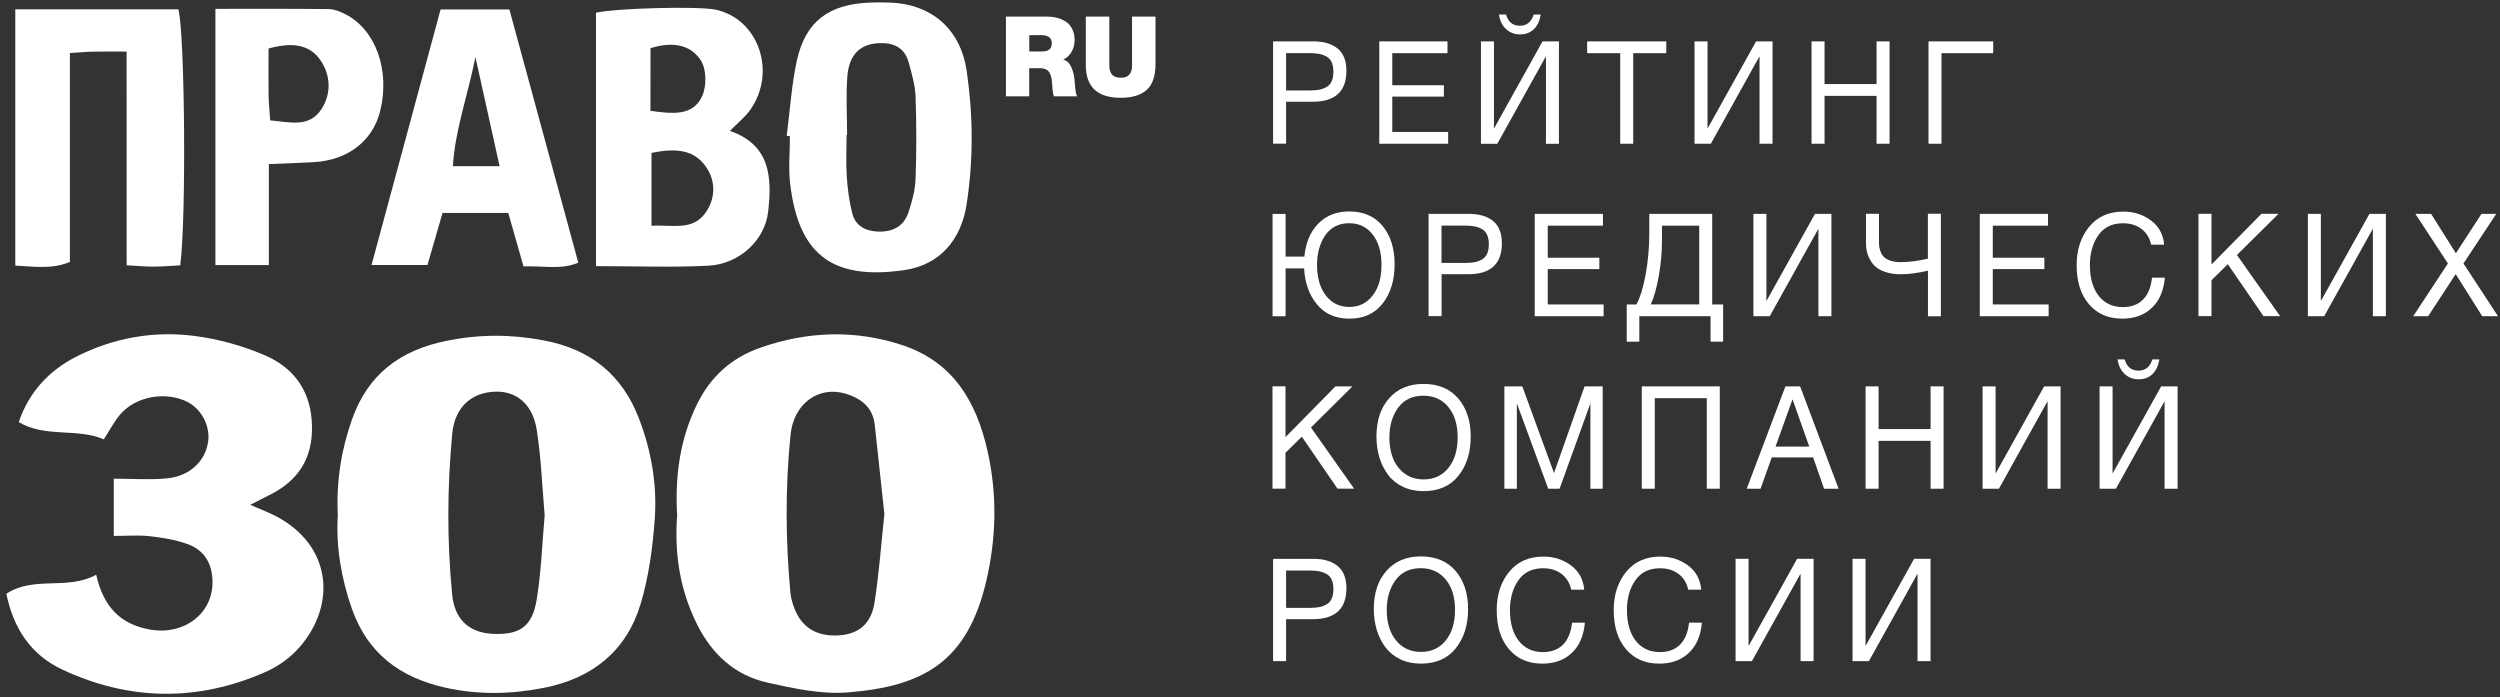 <?xml version="1.0" encoding="UTF-8"?> <svg xmlns="http://www.w3.org/2000/svg" width="380" height="106" viewBox="0 0 380 106" fill="none"><rect x="0" y="0" width="380" height="106" fill="#333333" stroke="none"/><path d="M102.926 78.337C102.583 72.364 103.341 66.747 105.976 61.383C108.042 57.192 111.236 54.36 115.622 52.831C122.723 50.356 129.942 50.084 137.115 52.447C144.911 55.016 148.394 61.065 150.082 68.454C151.589 75.055 151.453 81.684 149.937 88.211C147.059 100.617 140.373 104.339 128.814 105.249C124.834 105.558 120.666 104.649 116.704 103.767C111.741 102.67 108.276 99.501 106.003 95C103.314 89.674 102.493 84.047 102.926 78.337ZM134.426 78.131C133.939 73.573 133.443 69.082 132.964 64.581C132.685 61.955 130.943 60.586 128.588 59.855C124.446 58.58 120.638 61.318 120.16 66.109C119.348 74.108 119.402 82.125 120.142 90.124C120.205 90.808 120.404 91.493 120.629 92.149C121.676 95.178 123.833 96.65 127.072 96.594C130.294 96.528 132.378 95.009 132.919 91.643C133.623 87.179 133.939 82.65 134.426 78.131Z" fill="white"></path><path d="M51.344 78.28C51.1 73.16 51.867 68.368 53.528 63.689C55.919 56.947 60.773 53.243 67.848 51.809C72.829 50.796 77.629 50.786 82.655 51.743C89.865 53.103 94.575 57.041 97.092 63.539C99.005 68.462 99.908 73.695 99.52 78.946C99.204 83.269 98.617 87.657 97.372 91.802C95.225 98.919 90.09 103.12 82.565 104.573C77.584 105.539 72.684 105.632 67.712 104.526C60.746 102.979 55.855 99.275 53.473 92.495C51.84 87.807 51.055 83.043 51.344 78.28ZM82.79 78.327C82.402 73.92 82.258 69.559 81.572 65.274C80.949 61.373 78.423 59.395 75.211 59.535C71.547 59.685 69.111 61.983 68.741 65.93C67.974 74.088 67.929 82.256 68.732 90.404C69.102 94.146 71.285 96.162 74.877 96.34C78.901 96.537 80.859 95.318 81.554 91.267C82.276 86.991 82.402 82.621 82.79 78.327Z" fill="white"></path><path d="M2.849 64.16C4.437 59.519 7.478 56.34 11.493 54.268C17.133 51.37 23.314 50.245 29.621 51.07C33.267 51.549 36.957 52.57 40.323 54.033C44.428 55.815 46.991 59.069 47.37 63.757C47.785 68.83 45.944 72.618 41.343 75.047C40.305 75.591 39.258 76.107 38.031 76.735C39.457 77.363 40.792 77.851 42.037 78.507C50.321 82.905 51.25 91.813 45.502 98.405C44.158 99.953 42.299 101.274 40.404 102.119C30.072 106.685 19.677 106.554 9.463 101.772C4.662 99.521 2.046 95.499 0.963 90.257C5.213 87.462 10.203 89.788 14.624 87.359C15.707 92.207 18.297 94.936 22.881 95.705C28.051 96.577 32.382 93.229 32.301 88.363C32.256 85.606 31.038 83.59 28.43 82.671C26.616 82.033 24.658 81.714 22.727 81.499C21.013 81.311 19.253 81.461 17.295 81.461C17.295 78.423 17.295 75.891 17.295 72.759C20.128 72.759 22.772 72.966 25.38 72.712C28.845 72.375 31.191 70.115 31.633 67.171C31.994 64.798 30.623 62.154 28.475 61.085C25.145 59.425 20.589 60.241 18.234 63.035C17.349 64.085 16.709 65.333 15.779 66.777C11.647 65.014 6.936 66.58 2.849 64.16Z" fill="white"></path><path d="M90.594 40.452C90.594 27.202 90.594 14.534 90.594 1.931C93.923 1.209 106.303 0.928 108.794 1.472C115.255 2.879 118.079 10.849 114.09 16.625C113.314 17.75 112.169 18.641 110.95 19.898C117.149 22.036 117.339 27.052 116.761 32.172C116.265 36.551 112.349 40.143 107.666 40.386C102.189 40.668 96.666 40.452 90.594 40.452ZM99.031 23.236C99.031 27.081 99.031 30.494 99.031 34.32C102.252 34.113 105.464 35.22 107.449 32.032C108.731 29.978 108.749 27.587 107.449 25.562C105.563 22.626 102.586 22.523 99.031 23.236ZM98.868 16.85C102.216 17.3 105.32 17.694 106.737 14.59C107.431 13.062 107.395 10.493 106.502 9.142C104.805 6.582 101.9 6.376 98.877 7.323C98.868 10.511 98.868 13.446 98.868 16.85Z" fill="white"></path><path d="M19.243 7.841C17.177 7.841 15.607 7.813 14.046 7.851C13.017 7.869 11.997 7.982 10.626 8.066C10.626 18.803 10.626 29.249 10.626 39.817C7.783 40.979 5.203 40.501 2.324 40.37C2.324 27.308 2.324 14.471 2.324 1.418C10.779 1.418 18.945 1.418 27.111 1.418C28.095 5.047 28.339 33.093 27.4 40.332C26.11 40.398 24.738 40.52 23.367 40.529C22.158 40.539 20.957 40.407 19.252 40.323C19.243 29.465 19.243 18.878 19.243 7.841Z" fill="white"></path><path d="M119.582 20.65C120.069 16.871 120.304 13.036 121.098 9.313C122.397 3.246 125.989 0.583 132.413 0.386C133.307 0.358 134.191 0.358 135.084 0.386C141.662 0.564 146.021 4.484 146.941 10.804C147.924 17.565 147.97 24.307 146.923 31.068C146.102 36.385 142.908 40.248 137.511 41.045C125.862 42.77 121.351 38.026 120.114 28.02C119.817 25.61 120.069 23.144 120.069 20.706C119.907 20.678 119.744 20.659 119.582 20.65ZM128.759 20.5C128.732 20.5 128.705 20.5 128.678 20.5C128.678 22.591 128.569 24.701 128.705 26.782C128.831 28.667 129.066 30.571 129.535 32.399C130.022 34.303 131.502 35.147 133.541 35.203C135.788 35.259 137.394 34.34 138.08 32.296C138.63 30.655 139.1 28.92 139.163 27.204C139.316 23.022 139.316 18.822 139.163 14.639C139.1 12.923 138.585 11.207 138.134 9.529C137.557 7.353 135.996 6.491 133.74 6.556C130.834 6.641 129.075 8.188 128.795 11.601C128.569 14.546 128.759 17.527 128.759 20.5Z" fill="white"></path><path d="M66.969 1.438C70.686 1.438 73.844 1.438 77.427 1.438C80.928 14.293 84.393 27.027 87.903 39.93C85.241 41.046 82.606 40.371 79.574 40.493C78.807 37.811 78.067 35.195 77.255 32.363C73.989 32.363 70.831 32.363 67.266 32.363C66.535 34.904 65.778 37.511 64.975 40.277C62.304 40.277 59.723 40.277 56.475 40.277C60.012 27.177 63.441 14.49 66.969 1.438ZM72.265 8.667C71.056 14.697 69.161 19.816 68.837 25.264C71.489 25.264 73.664 25.264 75.938 25.264C74.72 19.732 73.574 14.584 72.265 8.667Z" fill="white"></path><path d="M32.742 1.344C38.68 1.344 44.337 1.316 49.995 1.381C50.834 1.391 51.727 1.766 52.494 2.16C57.105 4.504 59.307 10.646 57.8 16.825C56.681 21.401 52.919 24.336 47.73 24.646C45.628 24.768 43.516 24.833 40.863 24.946C40.863 30.113 40.863 35.082 40.863 40.286C37.885 40.286 35.476 40.286 32.742 40.286C32.742 27.327 32.742 14.528 32.742 1.344ZM41.071 18.297C44.066 18.551 47.008 19.47 48.876 16.563C50.383 14.219 50.257 11.452 48.749 9.211C46.99 6.595 44.166 6.454 40.818 7.373C40.818 9.783 40.791 12.165 40.827 14.547C40.845 15.709 40.98 16.872 41.071 18.297Z" fill="white"></path><path d="M193.51 6.291H199.673C201.198 6.291 202.416 6.647 203.309 7.369C204.202 8.091 204.653 9.226 204.653 10.764C204.653 13.896 202.948 15.462 199.546 15.462H195.486V21.838H193.51V6.291ZM195.486 8.063V13.746H199.294C200.358 13.746 201.188 13.539 201.784 13.127C202.38 12.714 202.677 11.973 202.677 10.914C202.677 10.314 202.587 9.826 202.398 9.432C202.208 9.038 201.928 8.748 201.567 8.56C201.207 8.373 200.828 8.241 200.43 8.176C200.034 8.11 199.564 8.073 199.023 8.073H195.486V8.063Z" fill="white"></path><path d="M220.02 6.291V8.082H211.628V12.958H219.47V14.683H211.628V20.056H220.119V21.848H209.652V6.291H220.02Z" fill="white"></path><path d="M225.104 21.854V6.297H227.08V19.472H227.125L234.461 6.297H236.96V21.854H234.984V8.632H234.939L227.585 21.854H225.104ZM234.19 2.218C234.046 3.137 233.712 3.869 233.17 4.413C232.629 4.956 231.916 5.228 231.041 5.228C230.184 5.228 229.471 4.947 228.884 4.384C228.307 3.822 227.955 3.1 227.847 2.209H228.92C229.245 3.344 229.94 3.916 231.023 3.916C232.06 3.916 232.764 3.344 233.125 2.209H234.19V2.218Z" fill="white"></path><path d="M253.273 6.291V8.082H248.248V21.848H246.271V8.082H241.246V6.291H253.273Z" fill="white"></path><path d="M257.568 21.848V6.291H259.545V19.466H259.59L266.926 6.291H269.425V21.848H267.449V8.626H267.404L260.049 21.848H257.568Z" fill="white"></path><path d="M287.212 6.291V21.848H285.238V14.571H277.332V21.848H275.355V6.291H277.332V12.78H285.238V6.291H287.212Z" fill="white"></path><path d="M295.107 21.848H293.131V6.291H302.966V8.082H295.107V21.848Z" fill="white"></path><path d="M198.221 40.794H195.406V48.07H193.43V32.514H195.406V39.003H198.266C198.465 36.893 199.169 35.224 200.378 33.986C201.587 32.757 203.157 32.139 205.079 32.139C207.253 32.139 208.941 32.879 210.159 34.351C211.368 35.833 211.982 37.765 211.982 40.156C211.982 42.556 211.386 44.544 210.186 46.101C208.986 47.657 207.299 48.436 205.106 48.436C203.021 48.436 201.379 47.723 200.197 46.289C198.997 44.854 198.347 43.025 198.221 40.794ZM209.988 40.269C209.988 38.346 209.545 36.808 208.652 35.655C207.759 34.502 206.568 33.93 205.07 33.93C203.5 33.93 202.3 34.539 201.451 35.749C200.612 36.968 200.188 38.468 200.188 40.259C200.188 42.2 200.63 43.747 201.524 44.91C202.417 46.073 203.608 46.654 205.106 46.654C206.577 46.654 207.759 46.073 208.652 44.91C209.545 43.757 209.988 42.209 209.988 40.269Z" fill="white"></path><path d="M217.143 32.51H223.306C224.831 32.51 226.049 32.866 226.942 33.588C227.835 34.31 228.286 35.445 228.286 36.982C228.286 40.114 226.581 41.68 223.179 41.68H219.119V48.057H217.143V32.51ZM219.11 34.282V39.964H222.918C223.982 39.964 224.812 39.758 225.408 39.346C226.004 38.933 226.301 38.192 226.301 37.133C226.301 36.532 226.211 36.045 226.022 35.651C225.832 35.257 225.552 34.966 225.191 34.779C224.831 34.591 224.452 34.46 224.055 34.395C223.667 34.329 223.188 34.291 222.647 34.291H219.11V34.282Z" fill="white"></path><path d="M243.649 32.51V34.301H235.257V39.177H243.097V40.902H235.257V46.275H243.748V48.066H233.281V32.51H243.649Z" fill="white"></path><path d="M261.916 51.929H260.003V48.066H249.176V51.929H247.264V46.275H248.734C249.311 45.215 249.78 43.687 250.142 41.699C250.502 39.711 250.691 37.658 250.691 35.529V32.51H260.257V46.275H261.916V51.929ZM258.28 46.275V34.301H252.623V36.42C252.623 38.295 252.459 40.161 252.126 41.999C251.792 43.837 251.397 45.262 250.918 46.266H258.28V46.275Z" fill="white"></path><path d="M266.518 48.066V32.51H268.494V45.684H268.539L275.875 32.51H278.374V48.066H276.398V34.844H276.353L268.998 48.066H266.518Z" fill="white"></path><path d="M295.025 48.069H293.048V41.139C291.524 41.505 290.134 41.683 288.887 41.683C288.023 41.683 287.253 41.571 286.586 41.346C285.918 41.12 285.414 40.839 285.052 40.511C284.692 40.183 284.403 39.798 284.178 39.339C283.951 38.889 283.807 38.476 283.736 38.101C283.662 37.726 283.627 37.342 283.627 36.929V32.494H285.603V36.751C285.603 37.06 285.622 37.332 285.658 37.567C285.693 37.81 285.774 38.073 285.902 38.373C286.027 38.673 286.198 38.926 286.425 39.123C286.65 39.33 286.974 39.498 287.391 39.639C287.814 39.78 288.309 39.845 288.88 39.845C290.141 39.845 291.531 39.667 293.039 39.32V32.484H295.015V48.069H295.025Z" fill="white"></path><path d="M311.294 32.51V34.301H302.902V39.177H310.742V40.902H302.902V46.275H311.393V48.066H300.926V32.51H311.294Z" fill="white"></path><path d="M329.06 42.188C328.89 44.157 328.239 45.686 327.093 46.783C325.947 47.88 324.449 48.433 322.581 48.433C320.451 48.433 318.766 47.702 317.518 46.239C316.273 44.776 315.65 42.798 315.65 40.313C315.65 37.978 316.273 36.046 317.537 34.489C318.792 32.942 320.524 32.164 322.745 32.164C324.331 32.164 325.722 32.605 326.93 33.496C328.139 34.386 328.807 35.615 328.951 37.19H326.975C326.75 36.168 326.262 35.371 325.505 34.799C324.747 34.227 323.817 33.936 322.707 33.936C321.038 33.936 319.783 34.546 318.936 35.774C318.089 36.993 317.662 38.503 317.662 40.294C317.662 42.273 318.115 43.829 319.007 44.973C319.902 46.108 321.128 46.68 322.69 46.68C323.961 46.68 324.982 46.295 325.739 45.536C326.496 44.776 326.949 43.66 327.102 42.207H329.06V42.188Z" fill="white"></path><path d="M346.323 32.51L340.015 38.754L346.576 48.056H344.048L338.625 40.152L336.145 42.599V48.056H334.168V32.5H336.145V40.208L343.733 32.5H346.323V32.51Z" fill="white"></path><path d="M350.797 48.066V32.51H352.771V45.684H352.816L360.154 32.51H362.651V48.066H360.677V34.844H360.632L353.278 48.066H350.797Z" fill="white"></path><path d="M379.429 32.51L374.446 40.049L379.698 48.066H377.298L373.265 41.661L369.077 48.066H366.805L372.083 40.049L367.138 32.51H369.529L373.293 38.492L377.182 32.51H379.429Z" fill="white"></path><path d="M205.574 58.732L199.267 64.977L205.827 74.279H203.3L197.877 66.374L195.396 68.822V74.279H193.42V58.723H195.396V66.44L202.985 58.732H205.574Z" fill="white"></path><path d="M216.358 58.355C218.632 58.355 220.392 59.096 221.655 60.569C222.918 62.05 223.55 63.982 223.55 66.373C223.55 68.773 222.927 70.752 221.682 72.318C220.437 73.874 218.668 74.653 216.385 74.653C215.221 74.653 214.174 74.437 213.254 73.996C212.334 73.556 211.576 72.955 210.998 72.186C210.421 71.418 209.979 70.536 209.672 69.542C209.374 68.548 209.221 67.479 209.221 66.335C209.221 63.907 209.87 61.966 211.17 60.522C212.451 59.077 214.193 58.355 216.358 58.355ZM216.358 60.146C214.689 60.146 213.407 60.756 212.523 61.965C211.63 63.185 211.188 64.685 211.188 66.476C211.188 68.426 211.657 69.983 212.605 71.136C213.552 72.29 214.815 72.871 216.394 72.871C217.964 72.871 219.218 72.29 220.157 71.127C221.095 69.964 221.564 68.408 221.564 66.476C221.564 64.553 221.095 63.016 220.148 61.862C219.209 60.728 217.946 60.146 216.358 60.146Z" fill="white"></path><path d="M228.656 58.728H231.39L236.209 71.903L240.855 58.728H243.608V74.285H241.741V61.307L237.057 74.285H235.334L230.56 61.307V74.285H228.665V58.728H228.656Z" fill="white"></path><path d="M261.407 58.728V74.285H259.433V60.52H251.527V74.285H249.553V58.728H261.407Z" fill="white"></path><path d="M273.622 58.732L279.468 74.289H277.257L275.596 69.525H269.309L267.602 74.289H265.5L271.382 58.732H273.622ZM275.011 67.884L272.466 60.692L269.877 67.884H275.011Z" fill="white"></path><path d="M295.423 58.728V74.285H293.447V67.008H285.543V74.285H283.566V58.728H285.543V65.218H293.447V58.728H295.423Z" fill="white"></path><path d="M301.352 74.285V58.728H303.328V71.903H303.373L310.709 58.728H313.208V74.285H311.234V61.063H311.187L303.835 74.285H301.352Z" fill="white"></path><path d="M319.137 74.287V58.73H321.111V71.905H321.156L328.494 58.73H330.994V74.287H329.017V61.065H328.972L321.617 74.287H319.137ZM328.222 54.642C328.077 55.561 327.744 56.293 327.201 56.836C326.662 57.38 325.949 57.652 325.073 57.652C324.217 57.652 323.504 57.371 322.917 56.808C322.339 56.245 321.987 55.524 321.878 54.633H322.953C323.277 55.767 323.973 56.34 325.054 56.34C326.094 56.34 326.797 55.767 327.156 54.633H328.222V54.642Z" fill="white"></path><path d="M193.51 84.945H199.673C201.198 84.945 202.416 85.302 203.309 86.024C204.202 86.746 204.653 87.88 204.653 89.418C204.653 92.55 202.948 94.116 199.546 94.116H195.486V100.493H193.51V84.945ZM195.486 86.708V92.391H199.294C200.358 92.391 201.188 92.184 201.784 91.772C202.38 91.359 202.677 90.618 202.677 89.559C202.677 88.959 202.587 88.471 202.398 88.077C202.208 87.683 201.928 87.393 201.567 87.205C201.207 87.018 200.828 86.886 200.43 86.821C200.043 86.755 199.564 86.718 199.023 86.718H195.486V86.708Z" fill="white"></path><path d="M215.958 84.574C218.232 84.574 219.991 85.315 221.255 86.787C222.518 88.269 223.149 90.2 223.149 92.591C223.149 94.992 222.527 96.971 221.281 98.536C220.036 100.093 218.268 100.871 215.985 100.871C214.821 100.871 213.774 100.656 212.854 100.215C211.933 99.774 211.175 99.174 210.598 98.405C210.02 97.636 209.578 96.755 209.271 95.761C208.974 94.767 208.82 93.698 208.82 92.554C208.82 90.125 209.47 88.184 210.769 86.74C212.051 85.296 213.783 84.574 215.958 84.574ZM215.958 86.365C214.289 86.365 213.007 86.975 212.123 88.184C211.23 89.403 210.787 90.904 210.787 92.695C210.787 94.645 211.257 96.201 212.204 97.355C213.151 98.508 214.415 99.09 215.994 99.09C217.564 99.09 218.818 98.508 219.757 97.346C220.695 96.183 221.164 94.626 221.164 92.695C221.164 90.772 220.695 89.235 219.748 88.081C218.809 86.947 217.546 86.365 215.958 86.365Z" fill="white"></path><path d="M240.909 94.627C240.737 96.597 240.088 98.125 238.942 99.222C237.797 100.319 236.298 100.873 234.43 100.873C232.3 100.873 230.613 100.141 229.368 98.678C228.123 97.216 227.5 95.237 227.5 92.752C227.5 90.417 228.123 88.486 229.386 86.929C230.64 85.382 232.373 84.603 234.592 84.603C236.18 84.603 237.57 85.044 238.779 85.935C239.989 86.826 240.656 88.054 240.801 89.63H238.824C238.599 88.608 238.112 87.811 237.354 87.239C236.596 86.666 235.666 86.376 234.556 86.376C232.887 86.376 231.633 86.985 230.785 88.214C229.936 89.433 229.512 90.942 229.512 92.733C229.512 94.712 229.963 96.269 230.857 97.413C231.75 98.547 232.977 99.119 234.538 99.119C235.81 99.119 236.83 98.735 237.588 97.975C238.346 97.206 238.798 96.1 238.952 94.647H240.909V94.627Z" fill="white"></path><path d="M258.692 94.627C258.522 96.597 257.871 98.125 256.725 99.222C255.58 100.319 254.081 100.873 252.214 100.873C250.086 100.873 248.398 100.141 247.153 98.678C245.908 97.216 245.285 95.237 245.285 92.752C245.285 90.417 245.908 88.486 247.169 86.929C248.424 85.382 250.157 84.603 252.377 84.603C253.965 84.603 255.355 85.044 256.564 85.935C257.774 86.826 258.442 88.054 258.586 89.63H256.609C256.385 88.608 255.897 87.811 255.137 87.239C254.38 86.666 253.452 86.376 252.342 86.376C250.673 86.376 249.418 86.985 248.568 88.214C247.721 89.433 247.297 90.942 247.297 92.733C247.297 94.712 247.747 96.269 248.642 97.413C249.534 98.547 250.763 99.119 252.323 99.119C253.596 99.119 254.614 98.735 255.374 97.975C256.131 97.206 256.581 96.1 256.735 94.647H258.692V94.627Z" fill="white"></path><path d="M263.807 100.496V84.939H265.781V98.114H265.826L273.164 84.939H275.663V100.496H273.687V87.274H273.642L266.287 100.496H263.807Z" fill="white"></path><path d="M281.586 100.496V84.939H283.562V98.114H283.607L290.943 84.939H293.443V100.496H291.466V87.274H291.421L284.069 100.496H281.586Z" fill="white"></path><path d="M152.912 2.523H159.183C159.67 2.523 160.148 2.58 160.608 2.692C161.069 2.805 161.511 2.992 161.935 3.245C162.359 3.499 162.702 3.874 162.955 4.361C163.207 4.849 163.342 5.43 163.342 6.096C163.342 6.752 163.189 7.353 162.873 7.887C162.567 8.422 162.142 8.815 161.619 9.059C162.142 9.2 162.539 9.556 162.81 10.147C163.081 10.738 163.252 11.375 163.315 12.05L163.433 13.326C163.487 13.973 163.586 14.414 163.73 14.639H160.193C160.094 14.423 160.022 14.038 159.977 13.495L159.932 12.81C159.895 12.397 159.86 12.069 159.805 11.825C159.76 11.572 159.67 11.328 159.535 11.075C159.399 10.822 159.21 10.644 158.948 10.531C158.686 10.419 158.353 10.363 157.946 10.363H156.44V14.639H152.902V2.523H152.912ZM156.449 5.337V7.821H158.416C159.39 7.821 159.877 7.399 159.877 6.565C159.877 5.749 159.327 5.337 158.226 5.337H156.449Z" fill="white"></path><path d="M175.636 2.523V9.687C175.636 11.535 175.194 12.866 174.301 13.663C173.408 14.46 172.09 14.864 170.331 14.864C166.802 14.864 165.043 13.204 165.043 9.894V2.523H168.616V9.941C168.616 10.578 168.761 11.047 169.04 11.357C169.32 11.666 169.78 11.816 170.403 11.816C171.513 11.816 172.072 11.188 172.072 9.941V2.523H175.636Z" fill="white"></path></svg> 